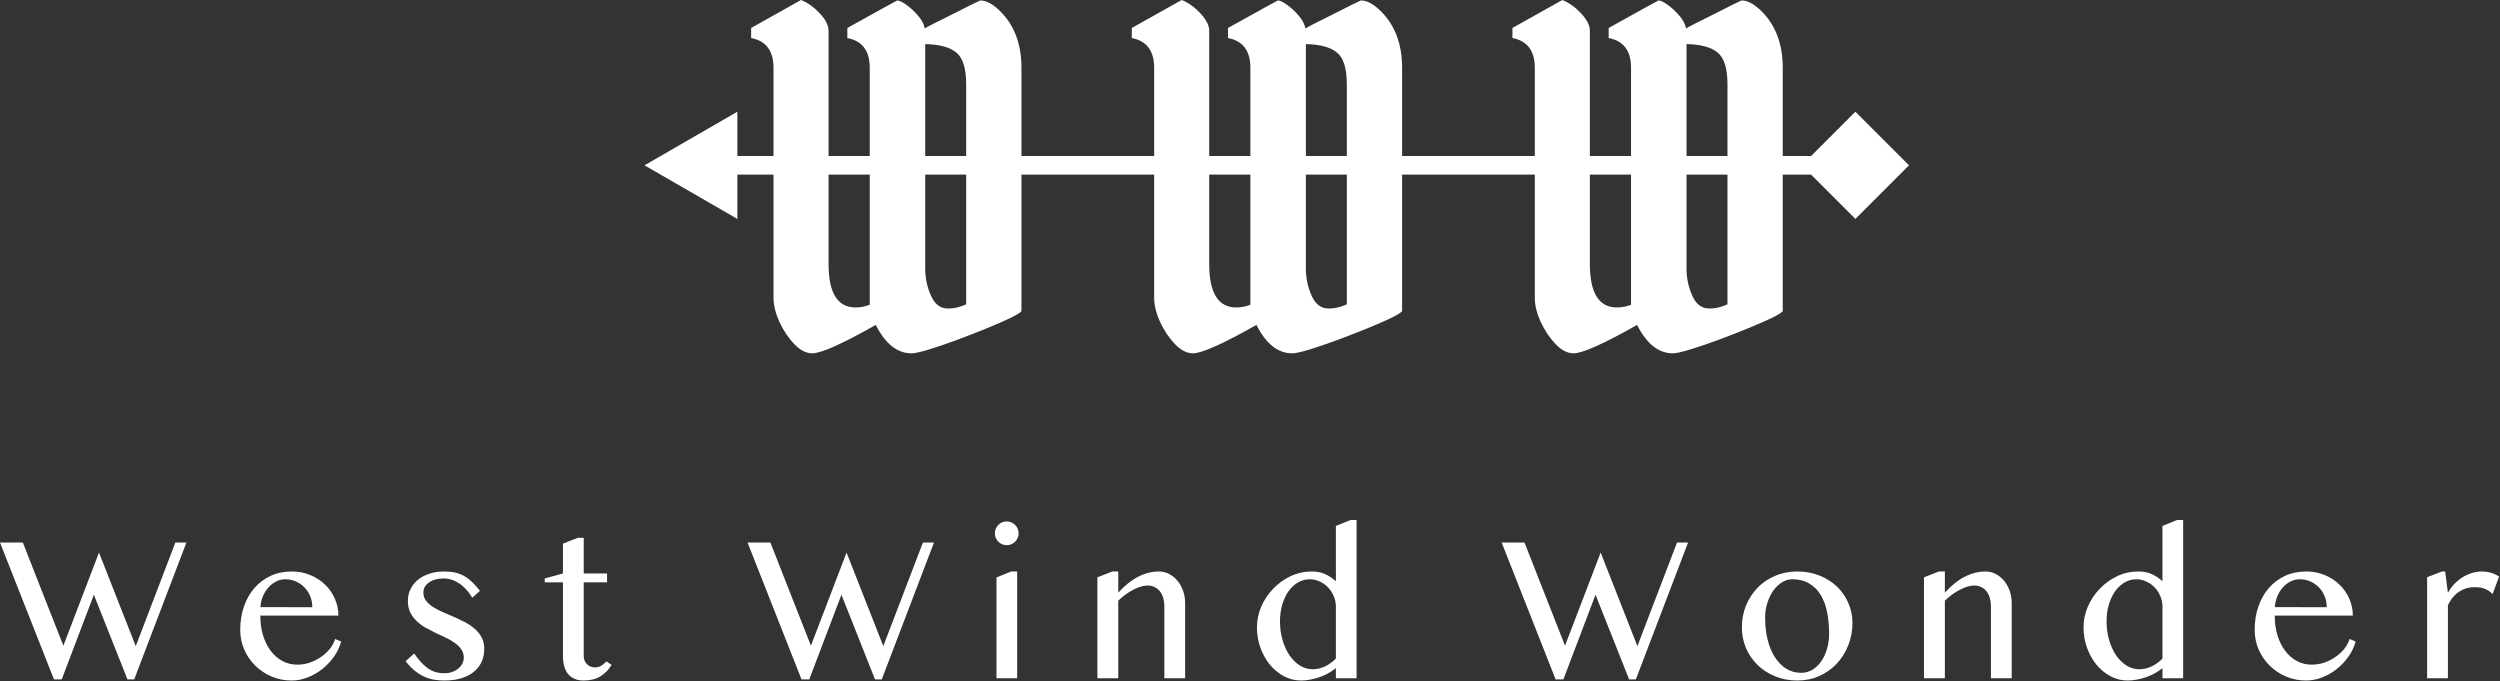 <?xml version="1.0" encoding="UTF-8" standalone="no"?>
<svg width="2370" height="646" viewBox="0 0 2370 646" fill="none" xmlns="http://www.w3.org/2000/svg">
<rect x="0" y="0" width="2370" height="646" fill="#333333" stroke="none"/>
<path d="M21.643 514.305L60.075 612.134L93.85 523.816L128.692 612.522L166.251 514.305H176.733L127.236 644.064H120.83L88.997 563.801L58.523 644.064H51.147L0 514.305H21.643Z" fill="white"/>
<path d="M276.464 645.132C269.735 645.132 263.394 643.87 257.442 641.346C251.554 638.823 246.41 635.394 242.01 631.059C237.611 626.724 234.117 621.645 231.529 615.822C229.005 609.934 227.743 603.69 227.743 597.091C227.743 589.132 228.908 581.789 231.237 575.06C233.567 568.266 236.866 562.41 241.137 557.493C245.407 552.576 250.518 548.726 256.471 545.944C262.488 543.162 269.185 541.771 276.561 541.771C283.031 541.771 288.984 542.935 294.419 545.264C299.854 547.529 304.512 550.602 308.394 554.484C312.341 558.302 315.382 562.734 317.517 567.781C319.717 572.827 320.817 578.101 320.817 583.6H246.766C246.766 590.264 247.607 596.443 249.289 602.137C251.036 607.831 253.462 612.748 256.568 616.889C259.674 621.03 263.362 624.265 267.632 626.594C271.902 628.924 276.593 630.088 281.705 630.088C285.975 630.088 290.084 629.409 294.03 628.05C297.977 626.627 301.536 624.783 304.706 622.518C307.941 620.254 310.691 617.666 312.956 614.754C315.22 611.842 316.805 608.834 317.711 605.728L323.437 608.252C322.014 613.363 319.717 618.151 316.547 622.615C313.376 627.08 309.656 630.994 305.386 634.359C301.18 637.658 296.586 640.279 291.604 642.22C286.622 644.161 281.575 645.132 276.464 645.132ZM296.068 575.642C296.068 571.889 295.389 568.395 294.03 565.16C292.736 561.925 290.925 559.143 288.595 556.814C286.266 554.42 283.549 552.543 280.443 551.185C277.337 549.826 274.005 549.147 270.447 549.147C267.47 549.147 264.623 549.826 261.906 551.185C259.189 552.479 256.762 554.323 254.627 556.717C252.492 559.046 250.713 561.828 249.289 565.063C247.93 568.298 247.122 571.792 246.863 575.545L296.068 575.642Z" fill="white"/>
<path d="M421.227 638.241C423.88 638.241 426.339 637.853 428.603 637.076C430.868 636.235 432.809 635.135 434.427 633.776C436.109 632.418 437.403 630.865 438.309 629.118C439.215 627.306 439.667 625.462 439.667 623.586C439.667 620.545 438.891 617.892 437.338 615.628C435.85 613.363 433.844 611.357 431.321 609.61C428.862 607.799 426.048 606.149 422.877 604.661C419.707 603.172 416.472 601.652 413.172 600.099C409.872 598.482 406.637 596.799 403.467 595.052C400.296 593.241 397.45 591.138 394.926 588.744C392.468 586.35 390.462 583.6 388.909 580.495C387.421 577.324 386.677 573.636 386.677 569.431C386.677 565.484 387.518 561.828 389.2 558.464C390.882 555.034 393.212 552.09 396.188 549.632C399.229 547.173 402.82 545.264 406.961 543.906C411.102 542.482 415.631 541.771 420.548 541.771C423.848 541.771 426.921 541.997 429.768 542.45C432.615 542.903 435.397 543.776 438.115 545.07C440.897 546.364 443.647 548.241 446.364 550.699C449.082 553.093 451.961 556.231 455.002 560.113L447.723 566.616C443.97 560.469 439.764 555.908 435.106 552.932C430.512 549.891 425.595 548.37 420.354 548.37C417.507 548.37 414.919 548.726 412.59 549.438C410.26 550.085 408.255 551.023 406.572 552.252C404.955 553.417 403.661 554.808 402.69 556.425C401.785 558.043 401.332 559.758 401.332 561.569C401.332 564.546 402.14 567.134 403.758 569.333C405.44 571.533 407.64 573.539 410.358 575.351C413.075 577.098 416.148 578.715 419.578 580.203C423.071 581.691 426.598 583.212 430.156 584.765C433.78 586.318 437.306 588 440.735 589.812C444.229 591.623 447.335 593.726 450.052 596.12C452.769 598.449 454.937 601.167 456.555 604.272C458.237 607.378 459.078 611.001 459.078 615.142C459.078 619.348 458.301 623.295 456.749 626.983C455.196 630.606 452.834 633.776 449.664 636.494C446.558 639.147 442.644 641.249 437.92 642.802C433.197 644.355 427.633 645.132 421.227 645.132C418.316 645.132 415.307 644.905 412.202 644.452C409.161 643.999 406.087 643.126 402.982 641.832C399.876 640.473 396.77 638.597 393.665 636.203C390.559 633.809 387.518 630.671 384.542 626.789L392.597 619.51C394.991 622.874 397.288 625.753 399.488 628.147C401.688 630.477 403.92 632.418 406.184 633.97C408.514 635.459 410.875 636.559 413.269 637.27C415.728 637.917 418.381 638.241 421.227 638.241Z" fill="white"/>
<path d="M547.745 509.84H553.374V543.615H575.502V552.058H553.374V622.033C553.374 623.521 553.633 624.912 554.151 626.206C554.733 627.5 555.477 628.633 556.383 629.603C557.353 630.574 558.486 631.35 559.78 631.932C561.074 632.45 562.497 632.709 564.05 632.709C566.25 632.709 568.256 632.159 570.067 631.059C571.879 629.959 573.464 628.6 574.823 626.983L579.772 630.282C577.055 634.876 573.529 638.5 569.194 641.152C564.859 643.805 559.488 645.132 553.083 645.132C549.783 645.132 546.904 644.549 544.445 643.385C541.987 642.285 539.949 640.732 538.331 638.726C536.778 636.656 535.614 634.229 534.837 631.447C534.061 628.6 533.673 625.462 533.673 622.033V552.058H516.397V548.37L533.673 543.615V515.372L547.745 509.84Z" fill="white"/>
<path d="M730.32 514.305L768.753 612.134L802.528 523.816L837.369 612.522L874.929 514.305H885.41L835.914 644.064H829.508L797.675 563.801L767.2 644.064H759.824L708.678 514.305H730.32Z" fill="white"/>
<path d="M944.671 547.4L958.549 541.771H964.275V642.996H944.671V547.4ZM943.118 505.57C943.118 504.017 943.409 502.561 943.991 501.203C944.574 499.844 945.382 498.647 946.418 497.612C947.453 496.576 948.65 495.768 950.009 495.185C951.367 494.603 952.823 494.312 954.376 494.312C955.929 494.312 957.385 494.603 958.743 495.185C960.102 495.768 961.299 496.576 962.334 497.612C963.369 498.647 964.178 499.844 964.761 501.203C965.343 502.561 965.634 504.017 965.634 505.57C965.634 507.123 965.343 508.579 964.761 509.937C964.178 511.296 963.369 512.493 962.334 513.528C961.299 514.563 960.102 515.372 958.743 515.955C957.385 516.537 955.929 516.828 954.376 516.828C952.823 516.828 951.367 516.537 950.009 515.955C948.65 515.372 947.453 514.563 946.418 513.528C945.382 512.493 944.574 511.296 943.991 509.937C943.409 508.579 943.118 507.123 943.118 505.57Z" fill="white"/>
<path d="M1054.5 541.771H1060.12V561.86C1066.14 555.131 1072.39 550.117 1078.86 546.817C1085.33 543.453 1091.89 541.771 1098.56 541.771C1102.05 541.771 1105.29 542.547 1108.26 544.1C1111.3 545.653 1113.96 547.788 1116.22 550.505C1118.49 553.223 1120.26 556.425 1121.56 560.113C1122.85 563.737 1123.5 567.619 1123.5 571.76V642.996H1103.8V575.157C1103.8 571.857 1103.41 568.978 1102.63 566.519C1101.86 563.996 1100.76 561.893 1099.33 560.211C1097.91 558.528 1096.23 557.267 1094.29 556.425C1092.41 555.52 1090.31 555.067 1087.98 555.067C1085.91 555.067 1083.71 555.423 1081.38 556.134C1079.05 556.846 1076.66 557.849 1074.2 559.143C1071.8 560.372 1069.41 561.86 1067.02 563.607C1064.62 565.354 1062.32 567.295 1060.12 569.431V642.996H1040.33V547.303L1054.5 541.771Z" fill="white"/>
<path d="M1266.42 633.388C1264.15 635.2 1261.7 636.85 1259.04 638.338C1256.39 639.761 1253.61 640.991 1250.7 642.026C1247.85 642.996 1244.97 643.74 1242.06 644.258C1239.15 644.84 1236.3 645.132 1233.52 645.132C1227.7 645.132 1222.23 643.773 1217.12 641.055C1212.07 638.338 1207.64 634.682 1203.82 630.088C1200.07 625.495 1197.09 620.157 1194.89 614.075C1192.69 607.928 1191.59 601.458 1191.59 594.664C1191.59 587.935 1192.95 581.4 1195.67 575.06C1198.45 568.719 1202.2 563.09 1206.93 558.172C1211.65 553.19 1217.15 549.211 1223.42 546.235C1229.77 543.259 1236.53 541.771 1243.71 541.771C1248.56 541.771 1252.77 542.612 1256.33 544.294C1259.95 545.976 1263.31 548.208 1266.42 550.991V498.582L1280.3 492.953H1286.02V642.996H1266.42V633.388ZM1266.42 575.254C1266.42 571.372 1265.68 567.845 1264.19 564.675C1262.76 561.44 1260.89 558.69 1258.56 556.425C1256.23 554.096 1253.58 552.317 1250.6 551.088C1247.69 549.794 1244.74 549.147 1241.77 549.147C1237.82 549.147 1234.13 550.117 1230.7 552.058C1227.27 553.999 1224.27 556.749 1221.68 560.308C1219.15 563.801 1217.15 568.007 1215.66 572.924C1214.17 577.777 1213.43 583.147 1213.43 589.035C1213.43 595.376 1214.24 601.296 1215.85 606.796C1217.47 612.295 1219.67 617.116 1222.45 621.257C1225.3 625.333 1228.6 628.568 1232.35 630.962C1236.17 633.291 1240.25 634.456 1244.58 634.456C1246.65 634.456 1248.72 634.197 1250.79 633.679C1252.93 633.097 1254.93 632.353 1256.81 631.447C1258.69 630.477 1260.43 629.377 1262.05 628.147C1263.73 626.918 1265.19 625.624 1266.42 624.265V575.254Z" fill="white"/>
<path d="M1445.21 514.305L1483.64 612.134L1517.42 523.816L1552.26 612.522L1589.82 514.305H1600.3L1550.8 644.064H1544.4L1512.56 563.801L1482.09 644.064H1474.71L1423.57 514.305H1445.21Z" fill="white"/>
<path d="M1703.82 645.132C1696.18 645.132 1689.16 643.805 1682.76 641.152C1676.35 638.5 1670.82 634.909 1666.16 630.38C1661.5 625.786 1657.85 620.448 1655.19 614.366C1652.6 608.219 1651.31 601.652 1651.31 594.664C1651.31 587.353 1652.6 580.495 1655.19 574.089C1657.85 567.619 1661.5 561.99 1666.16 557.202C1670.82 552.414 1676.35 548.661 1682.76 545.944C1689.16 543.162 1696.18 541.771 1703.82 541.771C1711.39 541.771 1718.34 543.032 1724.68 545.556C1731.09 548.079 1736.62 551.541 1741.28 555.94C1745.94 560.34 1749.56 565.516 1752.15 571.469C1754.8 577.356 1756.13 583.697 1756.13 590.491C1756.13 597.996 1754.8 605.081 1752.15 611.745C1749.56 618.345 1745.94 624.136 1741.28 629.118C1736.62 634.035 1731.09 637.95 1724.68 640.861C1718.34 643.708 1711.39 645.132 1703.82 645.132ZM1707.6 637.853C1711.48 637.853 1715.04 636.85 1718.28 634.844C1721.51 632.838 1724.29 630.153 1726.62 626.789C1728.95 623.359 1730.76 619.413 1732.06 614.948C1733.35 610.484 1734 605.761 1734 600.778C1734 593.597 1733.38 586.868 1732.15 580.592C1730.93 574.316 1728.92 568.848 1726.14 564.19C1723.36 559.531 1719.73 555.876 1715.27 553.223C1710.8 550.505 1705.37 549.147 1698.96 549.147C1695.66 549.147 1692.46 550.117 1689.35 552.058C1686.25 553.934 1683.5 556.523 1681.11 559.822C1678.78 563.122 1676.9 567.004 1675.48 571.469C1674.05 575.868 1673.34 580.559 1673.34 585.541C1673.34 592.788 1674.09 599.582 1675.57 605.922C1677.13 612.263 1679.36 617.795 1682.27 622.518C1685.25 627.241 1688.84 630.994 1693.04 633.776C1697.31 636.494 1702.17 637.853 1707.6 637.853Z" fill="white"/>
<path d="M1838.1 541.771H1843.73V561.86C1849.74 555.131 1855.99 550.117 1862.46 546.817C1868.93 543.453 1875.49 541.771 1882.16 541.771C1885.65 541.771 1888.89 542.547 1891.86 544.1C1894.91 545.653 1897.56 547.788 1899.82 550.505C1902.09 553.223 1903.87 556.425 1905.16 560.113C1906.45 563.737 1907.1 567.619 1907.1 571.76V642.996H1887.4V575.157C1887.4 571.857 1887.01 568.978 1886.24 566.519C1885.46 563.996 1884.36 561.893 1882.94 560.211C1881.51 558.528 1879.83 557.267 1877.89 556.425C1876.01 555.52 1873.91 555.067 1871.58 555.067C1869.51 555.067 1867.31 555.423 1864.98 556.134C1862.65 556.846 1860.26 557.849 1857.8 559.143C1855.41 560.372 1853.01 561.86 1850.62 563.607C1848.22 565.354 1845.93 567.295 1843.73 569.431V642.996H1823.93V547.303L1838.1 541.771Z" fill="white"/>
<path d="M2050.02 633.388C2047.76 635.2 2045.3 636.85 2042.65 638.338C2039.99 639.761 2037.21 640.991 2034.3 642.026C2031.45 642.996 2028.57 643.74 2025.66 644.258C2022.75 644.84 2019.9 645.132 2017.12 645.132C2011.3 645.132 2005.83 643.773 2000.72 641.055C1995.67 638.338 1991.24 634.682 1987.42 630.088C1983.67 625.495 1980.69 620.157 1978.49 614.075C1976.29 607.928 1975.19 601.458 1975.19 594.664C1975.19 587.935 1976.55 581.4 1979.27 575.06C1982.05 568.719 1985.8 563.09 1990.53 558.172C1995.25 553.19 2000.75 549.211 2007.03 546.235C2013.37 543.259 2020.13 541.771 2027.31 541.771C2032.16 541.771 2036.37 542.612 2039.93 544.294C2043.55 545.976 2046.92 548.208 2050.02 550.991V498.582L2063.9 492.953H2069.63V642.996H2050.02V633.388ZM2050.02 575.254C2050.02 571.372 2049.28 567.845 2047.79 564.675C2046.37 561.44 2044.49 558.69 2042.16 556.425C2039.83 554.096 2037.18 552.317 2034.2 551.088C2031.29 549.794 2028.35 549.147 2025.37 549.147C2021.42 549.147 2017.74 550.117 2014.31 552.058C2010.88 553.999 2007.87 556.749 2005.28 560.308C2002.76 563.801 2000.75 568.007 1999.26 572.924C1997.77 577.777 1997.03 583.147 1997.03 589.035C1997.03 595.376 1997.84 601.296 1999.46 606.796C2001.07 612.295 2003.27 617.116 2006.06 621.257C2008.9 625.333 2012.2 628.568 2015.96 630.962C2019.77 633.291 2023.85 634.456 2028.18 634.456C2030.25 634.456 2032.33 634.197 2034.4 633.679C2036.53 633.097 2038.54 632.353 2040.41 631.447C2042.29 630.477 2044.04 629.377 2045.65 628.147C2047.34 626.918 2048.79 625.624 2050.02 624.265V575.254Z" fill="white"/>
<path d="M2186.15 645.132C2179.42 645.132 2173.08 643.87 2167.13 641.346C2161.24 638.823 2156.09 635.394 2151.69 631.059C2147.29 626.724 2143.8 621.645 2141.21 615.822C2138.69 609.934 2137.43 603.69 2137.43 597.091C2137.43 589.132 2138.59 581.789 2140.92 575.06C2143.25 568.266 2146.55 562.41 2150.82 557.493C2155.09 552.576 2160.2 548.726 2166.15 545.944C2172.17 543.162 2178.87 541.771 2186.24 541.771C2192.71 541.771 2198.67 542.935 2204.1 545.264C2209.54 547.529 2214.2 550.602 2218.08 554.484C2222.02 558.302 2225.07 562.734 2227.2 567.781C2229.4 572.827 2230.5 578.101 2230.5 583.6H2156.45C2156.45 590.264 2157.29 596.443 2158.97 602.137C2160.72 607.831 2163.15 612.748 2166.25 616.889C2169.36 621.03 2173.05 624.265 2177.32 626.594C2181.59 628.924 2186.28 630.088 2191.39 630.088C2195.66 630.088 2199.77 629.409 2203.71 628.05C2207.66 626.627 2211.22 624.783 2214.39 622.518C2217.62 620.254 2220.37 617.666 2222.64 614.754C2224.9 611.842 2226.49 608.834 2227.39 605.728L2233.12 608.252C2231.7 613.363 2229.4 618.151 2226.23 622.615C2223.06 627.08 2219.34 630.994 2215.07 634.359C2210.86 637.658 2206.27 640.279 2201.29 642.22C2196.31 644.161 2191.26 645.132 2186.15 645.132ZM2205.75 575.642C2205.75 571.889 2205.07 568.395 2203.71 565.16C2202.42 561.925 2200.61 559.143 2198.28 556.814C2195.95 554.42 2193.23 552.543 2190.13 551.185C2187.02 549.826 2183.69 549.147 2180.13 549.147C2177.15 549.147 2174.31 549.826 2171.59 551.185C2168.87 552.479 2166.45 554.323 2164.31 556.717C2162.18 559.046 2160.4 561.828 2158.97 565.063C2157.61 568.298 2156.81 571.792 2156.55 575.545L2205.75 575.642Z" fill="white"/>
<path d="M2314.99 541.771H2318L2320.62 562.055C2322.18 559.078 2324.12 556.361 2326.45 553.902C2328.78 551.443 2331.33 549.308 2334.11 547.497C2336.96 545.685 2339.94 544.294 2343.04 543.323C2346.21 542.288 2349.42 541.771 2352.65 541.771C2355.56 541.771 2358.41 542.159 2361.19 542.935C2364.04 543.712 2366.69 544.941 2369.15 546.623L2362.94 563.219C2361.64 561.796 2360.29 560.663 2358.86 559.822C2357.44 558.917 2355.98 558.237 2354.49 557.784C2353.01 557.267 2351.49 556.943 2349.93 556.814C2348.38 556.684 2346.83 556.62 2345.27 556.62C2342.82 556.62 2340.39 556.975 2338 557.687C2335.67 558.399 2333.43 559.466 2331.3 560.89C2329.16 562.249 2327.19 564.028 2325.38 566.228C2323.57 568.363 2321.98 570.886 2320.62 573.798V642.996H2300.92V547.205L2314.99 541.771Z" fill="white"/>
<path d="M824.507 288.92V64.275C824.507 48.153 817.436 38.749 803.294 36.062V26.516C834.547 9.122 850.316 0.424 850.598 0.424C852.437 0.424 855.265 1.768 859.084 4.455C862.902 7.142 866.579 10.536 870.114 14.637C873.65 18.597 875.842 22.698 876.69 26.94C876.973 26.658 879.731 25.173 884.963 22.486C890.337 19.799 896.418 16.758 903.206 13.364C909.995 9.829 916.005 6.788 921.237 4.243C926.47 1.697 929.157 0.424 929.298 0.424C935.096 0.424 941.46 3.889 948.39 10.819C961.683 24.112 968.33 41.931 968.33 64.275V294.647C968.33 295.637 965.289 297.688 959.208 300.799C953.127 303.769 945.42 307.163 936.086 310.981C926.753 314.8 917.136 318.547 907.237 322.224C897.337 325.901 888.428 328.941 880.509 331.346C872.589 333.75 867.144 334.952 864.175 334.952C850.598 334.952 839.285 325.972 830.234 308.011C798.556 325.972 778.475 334.952 769.989 334.952C764.333 334.952 758.676 332.053 753.019 326.254C747.362 320.315 742.625 313.244 738.806 305.042C735.129 296.839 733.291 289.273 733.291 282.344V64.275C733.291 48.153 726.22 38.749 712.078 36.062V26.516L759.383 0C765.747 2.546 771.686 6.788 777.202 12.728C782.717 18.667 785.475 24.112 785.475 29.062V250.312C785.475 277.748 794.031 291.465 811.142 291.465C815.668 291.465 820.123 290.617 824.507 288.92ZM877.115 254.555C877.115 263.747 878.953 272.374 882.63 280.435C885.883 287.647 890.479 291.607 896.418 292.314C902.499 292.88 909.005 291.607 915.934 288.496V79.973C915.934 64.841 912.823 54.8 906.6 49.85C900.519 44.759 890.691 42.072 877.115 41.789V254.555Z" fill="white"/>
<path d="M1185.36 288.92V64.275C1185.36 48.153 1178.29 38.749 1164.15 36.062V26.516C1195.4 9.122 1211.17 0.424 1211.46 0.424C1213.29 0.424 1216.12 1.768 1219.94 4.455C1223.76 7.142 1227.44 10.536 1230.97 14.637C1234.51 18.597 1236.7 22.698 1237.55 26.94C1237.83 26.658 1240.59 25.173 1245.82 22.486C1251.19 19.799 1257.28 16.758 1264.06 13.364C1270.85 9.829 1276.86 6.788 1282.09 4.243C1287.33 1.697 1290.01 0.424 1290.16 0.424C1295.95 0.424 1302.32 3.889 1309.25 10.819C1322.54 24.112 1329.19 41.931 1329.19 64.275V294.647C1329.19 295.637 1326.15 297.688 1320.07 300.799C1313.98 303.769 1306.28 307.163 1296.94 310.981C1287.61 314.8 1277.99 318.547 1268.09 322.224C1258.19 325.901 1249.29 328.941 1241.37 331.346C1233.45 333.75 1228 334.952 1225.03 334.952C1211.46 334.952 1200.14 325.972 1191.09 308.011C1159.41 325.972 1139.33 334.952 1130.85 334.952C1125.19 334.952 1119.53 332.053 1113.88 326.254C1108.22 320.315 1103.48 313.244 1099.66 305.042C1095.99 296.839 1094.15 289.273 1094.15 282.344V64.275C1094.15 48.153 1087.08 38.749 1072.94 36.062V26.516L1120.24 0C1126.6 2.546 1132.54 6.788 1138.06 12.728C1143.57 18.667 1146.33 24.112 1146.33 29.062V250.312C1146.33 277.748 1154.89 291.465 1172 291.465C1176.52 291.465 1180.98 290.617 1185.36 288.92ZM1237.97 254.555C1237.97 263.747 1239.81 272.374 1243.49 280.435C1246.74 287.647 1251.34 291.607 1257.28 292.314C1263.36 292.88 1269.86 291.607 1276.79 288.496V79.973C1276.79 64.841 1273.68 54.8 1267.46 49.85C1261.38 44.759 1251.55 42.072 1237.97 41.789V254.555Z" fill="white"/>
<path d="M1546.22 288.92V64.275C1546.22 48.153 1539.15 38.749 1525.01 36.062V26.516C1556.26 9.122 1572.03 0.424 1572.31 0.424C1574.15 0.424 1576.98 1.768 1580.8 4.455C1584.62 7.142 1588.29 10.536 1591.83 14.637C1595.36 18.597 1597.56 22.698 1598.4 26.94C1598.69 26.658 1601.44 25.173 1606.68 22.486C1612.05 19.799 1618.13 16.758 1624.92 13.364C1631.71 9.829 1637.72 6.788 1642.95 4.243C1648.18 1.697 1650.87 0.424 1651.01 0.424C1656.81 0.424 1663.17 3.889 1670.1 10.819C1683.4 24.112 1690.04 41.931 1690.04 64.275V294.647C1690.04 295.637 1687 297.688 1680.92 300.799C1674.84 303.769 1667.13 307.163 1657.8 310.981C1648.47 314.8 1638.85 318.547 1628.95 322.224C1619.05 325.901 1610.14 328.941 1602.22 331.346C1594.3 333.75 1588.86 334.952 1585.89 334.952C1572.31 334.952 1561 325.972 1551.95 308.011C1520.27 325.972 1500.19 334.952 1491.7 334.952C1486.05 334.952 1480.39 332.053 1474.73 326.254C1469.08 320.315 1464.34 313.244 1460.52 305.042C1456.84 296.839 1455 289.273 1455 282.344V64.275C1455 48.153 1447.93 38.749 1433.79 36.062V26.516L1481.1 0C1487.46 2.546 1493.4 6.788 1498.92 12.728C1504.43 18.667 1507.19 24.112 1507.19 29.062V250.312C1507.19 277.748 1515.74 291.465 1532.86 291.465C1537.38 291.465 1541.84 290.617 1546.22 288.92ZM1598.83 254.555C1598.83 263.747 1600.67 272.374 1604.34 280.435C1607.6 287.647 1612.19 291.607 1618.13 292.314C1624.21 292.88 1630.72 291.607 1637.65 288.496V79.973C1637.65 64.841 1634.54 54.8 1628.31 49.85C1622.23 44.759 1612.4 42.072 1598.83 41.789V254.555Z" fill="white"/>
<path d="M611 156.719L699.019 207.536V105.901L611 156.719ZM1809.73 156.719L1758.91 105.901L1708.09 156.719L1758.91 207.536L1809.73 156.719ZM690.217 165.521H1758.91V147.917H690.217V165.521Z" fill="white"/>
</svg>
